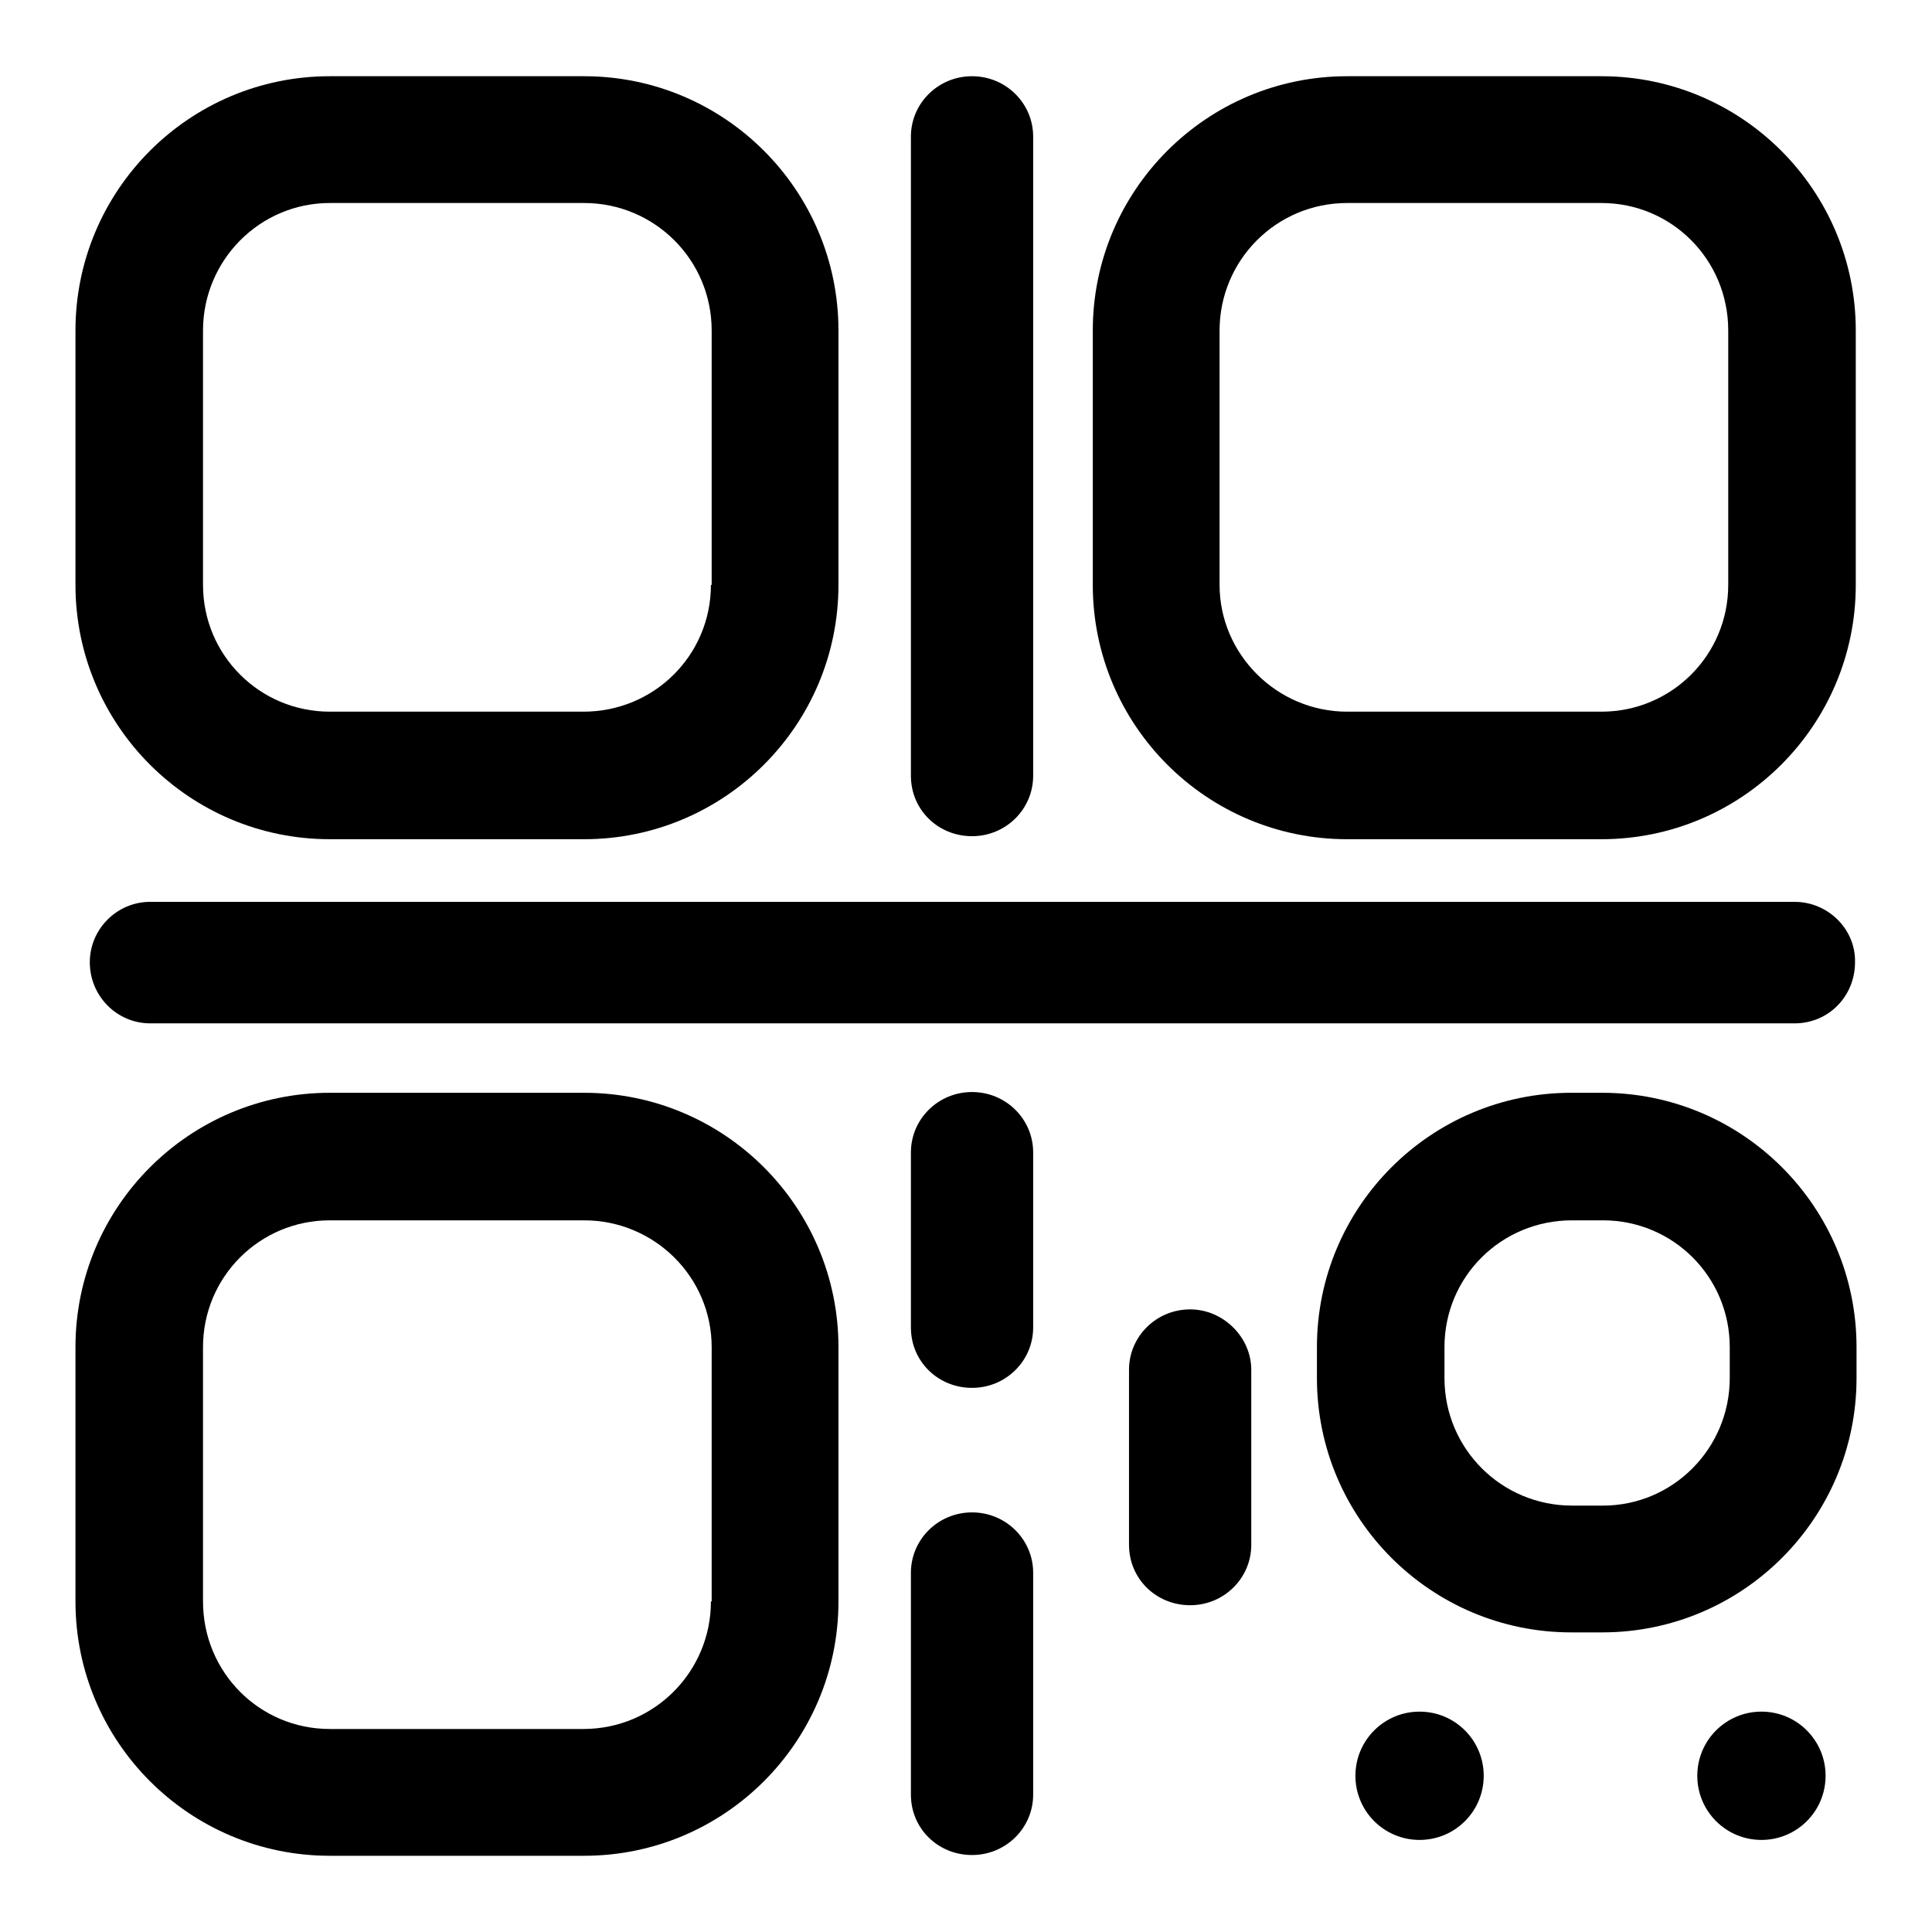 <?xml version="1.0" encoding="utf-8"?>
<!-- Svg Vector Icons : http://www.onlinewebfonts.com/icon -->
<!DOCTYPE svg PUBLIC "-//W3C//DTD SVG 1.1//EN" "http://www.w3.org/Graphics/SVG/1.1/DTD/svg11.dtd">
<svg version="1.1" xmlns="http://www.w3.org/2000/svg" xmlns:xlink="http://www.w3.org/1999/xlink" x="0px" y="0px" viewBox="0 0 256 256" enable-background="new 0 0 256 256" xml:space="preserve">
<g><g><path fill="#000000" d="M179.6,235.3c0,4.7,3.8,8.5,8.5,8.5c4.7,0,8.5-3.8,8.5-8.5c0-4.7-3.8-8.5-8.5-8.5C183.4,226.8,179.6,230.6,179.6,235.3L179.6,235.3z"/><path fill="#000000" d="M224.9,235.3c0,4.7,3.8,8.5,8.5,8.5s8.5-3.8,8.5-8.5c0-4.7-3.8-8.5-8.5-8.5S224.9,230.6,224.9,235.3L224.9,235.3z"/><path fill="#000000" d="M237.8,119.5H19.9c-4.4,0-8,3.6-8,8c0,4.5,3.6,8.1,8,8.1h217.9c4.5,0,8-3.6,8-8.1C245.9,123.1,242.2,119.5,237.8,119.5z"/><path fill="#000000" d="M128.8,200.4c-4.5,0-8.1,3.6-8.1,8v29.4c0,4.5,3.6,8,8.1,8c4.5,0,8.1-3.6,8.1-8v-29.4C136.9,204,133.3,200.4,128.8,200.4z"/><path fill="#000000" d="M128.8,144.7c-4.5,0-8.1,3.6-8.1,8v23.2c0,4.5,3.6,8,8.1,8c4.5,0,8.1-3.6,8.1-8v-23.2C136.9,148.3,133.3,144.7,128.8,144.7z"/><path fill="#000000" d="M157.7,173.5c-4.5,0-8.1,3.6-8.1,8v23.2c0,4.5,3.6,8,8.1,8c4.5,0,8.1-3.6,8.1-8v-23.2C165.8,177.2,162.1,173.5,157.7,173.5z"/><path fill="#000000" d="M128.8,10.1c-4.5,0-8.1,3.6-8.1,8v84.7c0,4.5,3.6,8,8.1,8c4.5,0,8.1-3.6,8.1-8V18.1C136.9,13.7,133.3,10.1,128.8,10.1z"/><path fill="#000000" d="M77.4,144.8H43.7c-18.6,0-33.7,15.1-33.7,33.7v33.7c0,18.6,15.1,33.7,33.7,33.7h33.7c18.6,0,33.7-15.1,33.7-33.7v-33.7C111.1,159.9,96,144.8,77.4,144.8z M94.2,212.2c0,9.3-7.5,16.9-16.9,16.9H43.7c-9.3,0-16.8-7.5-16.8-16.9v-33.7c0-9.3,7.5-16.8,16.8-16.8h33.7c9.3,0,16.9,7.5,16.9,16.8V212.2z M212.3,144.8h-4.1c-18.6,0-33.7,15.1-33.7,33.7v4.1c0,18.6,15.1,33.7,33.7,33.7h4.1c18.6,0,33.7-15.1,33.7-33.7v-4.1C246,159.9,230.9,144.8,212.3,144.8z M229.2,182.6c0,9.3-7.5,16.9-16.8,16.9h-4.1c-9.3,0-16.9-7.5-16.9-16.9v-4.1c0-9.3,7.5-16.8,16.9-16.8h4.1c9.3,0,16.8,7.5,16.8,16.8V182.6z M77.4,10.1H43.7C25.1,10.1,10,25.2,10,43.8v33.7c0,18.6,15.1,33.7,33.7,33.7h33.7c18.6,0,33.7-15.1,33.7-33.7V43.8C111.1,25.2,96,10.1,77.4,10.1z M94.2,77.5c0,9.3-7.5,16.8-16.9,16.8H43.7c-9.3,0-16.8-7.5-16.8-16.8V43.8c0-9.3,7.5-16.9,16.8-16.9h33.7c9.3,0,16.9,7.5,16.9,16.9V77.5z M212.2,111.2c18.6,0,33.7-15.1,33.7-33.7V43.8c0-18.6-15.1-33.7-33.7-33.7h-33.7c-18.6,0-33.7,15.1-33.7,33.7v33.7c0,18.6,15.1,33.7,33.7,33.7L212.2,111.2L212.2,111.2z M161.6,77.5V43.8c0-9.3,7.5-16.9,16.9-16.9h33.7c9.3,0,16.8,7.5,16.8,16.9v33.7c0,9.3-7.5,16.8-16.8,16.8h-33.7C169.2,94.3,161.6,86.7,161.6,77.5z"/></g></g>
</svg>